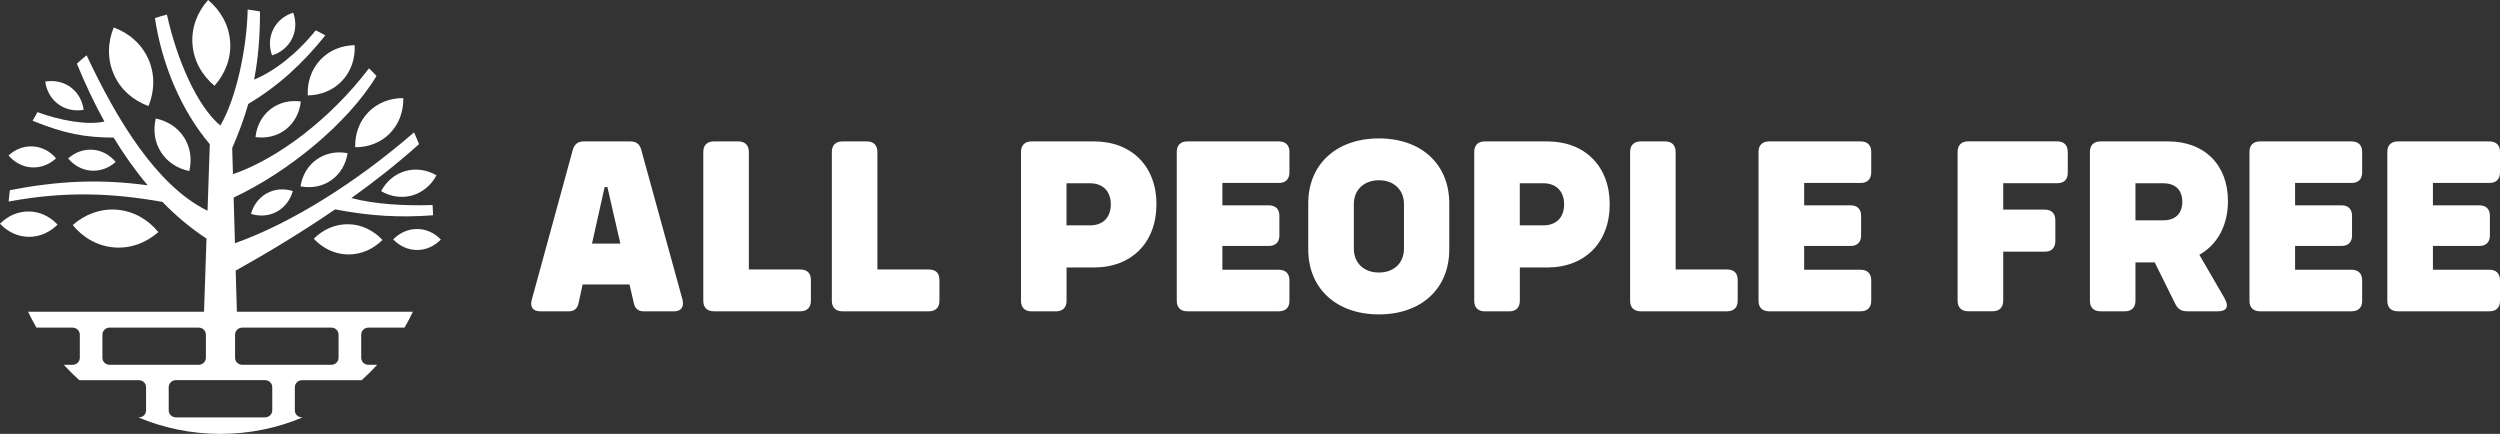 <svg width="242" height="42" viewBox="0 0 242 42" fill="none" xmlns="http://www.w3.org/2000/svg">
<rect x="0" y="0" width="242" height="42" fill="#333333" stroke="none"/>
<g clip-path="url(#clip0_4273_176)">
<path d="M60.05 23.582L58.797 18.11H58.529L57.306 23.582H60.05ZM65.201 30.139H62.307C61.77 30.139 61.452 29.846 61.353 29.328L60.935 27.535H56.401L56.008 29.328C55.914 29.841 55.591 30.139 55.054 30.139H52.334C51.574 30.139 51.28 29.721 51.479 29.009L55.427 14.574C55.596 13.937 55.939 13.688 56.55 13.688H60.965C61.601 13.688 61.944 13.937 62.093 14.574L66.066 29.009C66.234 29.721 65.941 30.139 65.21 30.139" fill="white"/>
<path d="M78.494 27.092V29.104C78.494 29.766 78.126 30.134 77.465 30.134H69.108C68.447 30.134 68.079 29.766 68.079 29.104V14.719C68.079 14.056 68.447 13.688 69.108 13.688H71.46C72.121 13.688 72.489 14.056 72.489 14.719V26.086H77.465C78.126 26.086 78.494 26.43 78.494 27.092Z" fill="white"/>
<path d="M90.938 27.092V29.104C90.938 29.766 90.57 30.134 89.909 30.134H81.552C80.89 30.134 80.522 29.766 80.522 29.104V14.719C80.522 14.056 80.89 13.688 81.552 13.688H83.903C84.564 13.688 84.932 14.056 84.932 14.719V26.086H89.909C90.57 26.086 90.938 26.43 90.938 27.092Z" fill="white"/>
<path d="M107.527 19.778C107.527 18.523 106.767 17.741 105.519 17.741H103.237V21.814H105.519C106.772 21.814 107.527 21.052 107.527 19.778ZM111.942 19.778C111.942 23.482 109.541 25.892 105.887 25.892H103.242V29.109C103.242 29.771 102.874 30.139 102.213 30.139H99.861C99.2 30.139 98.832 29.771 98.832 29.109V14.719C98.832 14.056 99.2 13.688 99.861 13.688H105.892C109.546 13.688 111.947 16.093 111.947 19.778" fill="white"/>
<path d="M118.325 17.716V19.877H122.835C123.471 19.877 123.844 20.246 123.844 20.883V22.8C123.844 23.437 123.476 23.806 122.835 23.806H118.325V26.111H123.789C124.45 26.111 124.818 26.48 124.818 27.142V29.129C124.818 29.766 124.45 30.134 123.789 30.134H114.94C114.279 30.134 113.911 29.766 113.911 29.129V14.694C113.911 14.056 114.279 13.688 114.94 13.688H123.789C124.45 13.688 124.818 14.056 124.818 14.694V16.68C124.818 17.343 124.45 17.711 123.789 17.711H118.325V17.716Z" fill="white"/>
<path d="M135.904 24.075V19.753C135.904 18.379 134.925 17.448 133.478 17.448C132.032 17.448 131.052 18.384 131.052 19.753V24.075C131.052 25.449 132.007 26.38 133.478 26.38C134.95 26.38 135.904 25.444 135.904 24.075ZM126.638 24.15V19.683C126.638 15.904 129.362 13.399 133.478 13.399C137.595 13.399 140.289 15.904 140.289 19.683V24.15C140.289 27.929 137.595 30.433 133.478 30.433C129.362 30.433 126.638 27.929 126.638 24.15Z" fill="white"/>
<path d="M151.405 19.778C151.405 18.523 150.645 17.741 149.397 17.741H147.115V21.814H149.397C150.65 21.814 151.405 21.052 151.405 19.778ZM155.82 19.778C155.82 23.482 153.419 25.892 149.765 25.892H147.12V29.109C147.12 29.771 146.752 30.139 146.091 30.139H143.734C143.073 30.139 142.705 29.771 142.705 29.109V14.719C142.705 14.056 143.073 13.688 143.734 13.688H149.765C153.419 13.688 155.82 16.093 155.82 19.778Z" fill="white"/>
<path d="M168.209 27.092V29.104C168.209 29.766 167.841 30.134 167.18 30.134H158.823C158.162 30.134 157.794 29.766 157.794 29.104V14.719C157.794 14.056 158.162 13.688 158.823 13.688H161.174C161.835 13.688 162.203 14.056 162.203 14.719V26.086H167.18C167.841 26.086 168.209 26.43 168.209 27.092Z" fill="white"/>
<path d="M174.642 17.716V19.877H179.151C179.787 19.877 180.155 20.246 180.155 20.883V22.8C180.155 23.437 179.787 23.806 179.151 23.806H174.642V26.111H180.106C180.767 26.111 181.135 26.48 181.135 27.142V29.129C181.135 29.766 180.767 30.134 180.106 30.134H171.256C170.595 30.134 170.227 29.766 170.227 29.129V14.694C170.227 14.056 170.595 13.688 171.256 13.688H180.106C180.767 13.688 181.135 14.056 181.135 14.694V16.68C181.135 17.343 180.767 17.711 180.106 17.711H174.642V17.716Z" fill="white"/>
<path d="M200.16 14.719V16.73C200.16 17.393 199.792 17.736 199.131 17.736H193.911V20.291H197.928C198.589 20.291 198.957 20.659 198.957 21.321V23.333C198.957 23.995 198.589 24.364 197.928 24.364H193.911V29.099C193.911 29.761 193.543 30.13 192.882 30.13H190.525C189.864 30.13 189.496 29.761 189.496 29.099V14.714C189.496 14.052 189.864 13.683 190.525 13.683H199.131C199.792 13.683 200.16 14.052 200.16 14.714" fill="white"/>
<path d="M206.713 21.326H209.407C210.585 21.326 211.247 20.664 211.247 19.534C211.247 18.403 210.585 17.741 209.407 17.741H206.713V21.326ZM215.363 28.934C215.781 29.671 215.532 30.134 214.727 30.134H211.784C211.172 30.134 210.829 29.965 210.536 29.353L208.577 25.399H206.713V29.104C206.713 29.766 206.345 30.134 205.684 30.134H203.332C202.671 30.134 202.303 29.766 202.303 29.104V14.719C202.303 14.056 202.671 13.688 203.332 13.688H209.879C213.359 13.688 215.666 15.924 215.666 19.459C215.666 21.839 214.637 23.681 212.897 24.662L215.373 28.934H215.363Z" fill="white"/>
<path d="M222.164 17.716V19.877H226.673C227.309 19.877 227.677 20.246 227.677 20.883V22.8C227.677 23.437 227.309 23.806 226.673 23.806H222.164V26.111H227.628C228.289 26.111 228.657 26.48 228.657 27.142V29.129C228.657 29.766 228.289 30.134 227.628 30.134H218.778C218.117 30.134 217.749 29.766 217.749 29.129V14.694C217.749 14.056 218.117 13.688 218.778 13.688H227.628C228.289 13.688 228.657 14.056 228.657 14.694V16.68C228.657 17.343 228.289 17.711 227.628 17.711H222.164V17.716Z" fill="white"/>
<path d="M235.507 17.716V19.877H240.016C240.653 19.877 241.021 20.246 241.021 20.883V22.8C241.021 23.437 240.653 23.806 240.016 23.806H235.507V26.111H240.971C241.632 26.111 242 26.48 242 27.142V29.129C242 29.766 241.632 30.134 240.971 30.134H232.122C231.461 30.134 231.093 29.766 231.093 29.129V14.694C231.093 14.056 231.461 13.688 232.122 13.688H240.971C241.632 13.688 242 14.056 242 14.694V16.68C242 17.343 241.632 17.711 240.971 17.711H235.507V17.716Z" fill="white"/>
<path d="M41.924 20.843C41.914 20.51 41.899 20.176 41.874 19.848C39.09 19.932 36.351 19.778 34.01 19.175C36.292 17.542 38.499 15.804 40.562 13.952C40.413 13.564 40.249 13.185 40.08 12.812C34.547 17.607 28.268 21.58 22.744 23.542L22.615 19.125C27.805 16.706 33.652 11.98 36.446 7.355C36.212 7.101 35.968 6.852 35.72 6.613C31.917 11.612 26.771 15.416 22.55 16.86L22.476 14.335C23.117 12.857 23.634 11.463 24.037 10.053C26.95 8.331 29.346 6.105 31.489 3.426C31.186 3.257 30.878 3.087 30.564 2.933C28.745 5.199 26.597 6.872 24.599 7.708C24.982 5.736 25.166 3.625 25.17 1.111C24.778 1.036 24.38 0.976 23.977 0.921C23.898 4.641 22.884 9.511 21.328 12.15C19.08 10.277 17.122 5.786 16.157 1.409C15.764 1.509 15.382 1.628 14.999 1.748C15.625 6.005 17.44 10.581 20.308 13.957L20.09 20.4C15.133 17.975 11.265 11.497 8.382 5.353C8.059 5.612 7.746 5.881 7.442 6.16C8.218 8.052 9.098 9.944 10.107 11.766C8.466 12.145 5.767 11.652 3.629 10.855C3.465 11.129 3.306 11.408 3.157 11.691C6.269 12.951 8.233 13.305 11.002 13.32C11.991 14.953 13.09 16.502 14.293 17.936C9.704 17.318 5.717 17.492 0.959 18.404C0.91 18.772 0.865 19.14 0.835 19.509C6.309 18.493 10.833 18.677 15.725 19.544C17.027 20.893 18.454 22.088 19.99 23.094L19.747 30.274H22.933L22.814 26.196C25.991 24.419 29.262 22.442 32.439 20.266C35.869 20.933 38.797 21.072 41.919 20.838" fill="white"/>
<path d="M5.429 15.326C4.862 14.659 4.077 14.226 3.187 14.171C2.302 14.116 1.472 14.455 0.825 15.047C1.392 15.71 2.177 16.148 3.067 16.203C3.957 16.257 4.783 15.919 5.429 15.326ZM24.733 13.27C25.777 13.414 26.836 13.18 27.681 12.513C28.526 11.846 29.008 10.875 29.118 9.824C28.074 9.68 27.015 9.914 26.17 10.581C25.325 11.248 24.842 12.219 24.733 13.27ZM11.007 2.659C10.415 4.118 10.37 5.736 11.022 7.205C11.668 8.674 12.901 9.729 14.377 10.267C14.969 8.808 15.014 7.19 14.363 5.721C13.711 4.252 12.483 3.197 11.007 2.659ZM18.325 16.556C18.588 15.446 18.444 14.28 17.818 13.3C17.186 12.319 16.192 11.701 15.078 11.472C14.815 12.588 14.959 13.753 15.585 14.729C16.212 15.71 17.211 16.332 18.325 16.556ZM7.04 21.784C8.034 23.004 9.431 23.816 11.037 23.95C12.637 24.08 14.144 23.507 15.327 22.466C14.333 21.247 12.936 20.435 11.33 20.3C9.729 20.171 8.223 20.744 7.04 21.784ZM5.573 21.739C4.847 20.968 3.883 20.485 2.804 20.47C1.725 20.455 0.746 20.908 0 21.655C0.721 22.427 1.69 22.91 2.764 22.924C3.843 22.939 4.822 22.491 5.573 21.739ZM20.766 8.305C21.81 7.125 22.396 5.622 22.277 4.018C22.158 2.415 21.352 1.011 20.144 0C19.095 1.18 18.509 2.684 18.633 4.287C18.752 5.89 19.553 7.295 20.766 8.305ZM28.342 18.493C27.507 18.234 26.617 18.279 25.837 18.707C25.056 19.135 24.529 19.862 24.296 20.704C25.131 20.963 26.02 20.918 26.801 20.49C27.582 20.061 28.108 19.334 28.342 18.493ZM42.675 23.188C42.068 22.556 41.263 22.168 40.373 22.168C39.483 22.168 38.673 22.551 38.061 23.173C38.663 23.806 39.473 24.194 40.363 24.199C41.253 24.204 42.063 23.816 42.675 23.188ZM28.382 1.225C27.552 1.489 26.846 2.041 26.448 2.843C26.05 3.645 26.04 4.541 26.334 5.363C27.164 5.099 27.87 4.546 28.268 3.744C28.665 2.943 28.675 2.046 28.382 1.225ZM8.098 10.631C7.979 9.764 7.557 8.973 6.841 8.445C6.125 7.917 5.24 7.748 4.38 7.897C4.499 8.763 4.922 9.555 5.638 10.083C6.354 10.611 7.238 10.78 8.098 10.631ZM11.196 15.675C10.634 15.002 9.858 14.559 8.968 14.495C8.084 14.43 7.243 14.754 6.597 15.336C7.159 16.008 7.934 16.451 8.824 16.516C9.709 16.581 10.549 16.257 11.196 15.675ZM42.252 16.969C41.338 16.442 40.269 16.262 39.235 16.556C38.201 16.855 37.39 17.572 36.893 18.503C37.803 19.031 38.872 19.21 39.906 18.916C40.945 18.617 41.75 17.9 42.252 16.969ZM33.647 14.828C32.608 14.629 31.544 14.808 30.664 15.431C29.784 16.048 29.252 16.999 29.088 18.04C30.127 18.239 31.191 18.06 32.071 17.442C32.951 16.825 33.483 15.874 33.647 14.833M34.333 4.372C33.075 4.392 31.872 4.865 30.997 5.806C30.117 6.747 29.729 7.977 29.794 9.237C31.052 9.217 32.255 8.744 33.13 7.807C34.005 6.866 34.392 5.632 34.333 4.377M37.022 23.228C36.162 22.307 35.009 21.73 33.726 21.705C32.444 21.68 31.265 22.217 30.375 23.109C31.231 24.03 32.389 24.608 33.672 24.632C34.954 24.652 36.127 24.119 37.022 23.228ZM37.753 12.901C36.853 13.817 35.64 14.261 34.383 14.251C34.348 12.991 34.77 11.771 35.665 10.85C36.565 9.934 37.778 9.49 39.036 9.495C39.066 10.755 38.648 11.98 37.748 12.896" fill="white"/>
<path d="M26.354 39.724C26.354 40.098 26.04 40.402 25.653 40.402H17.032C16.644 40.402 16.331 40.098 16.331 39.724V37.474C16.331 37.1 16.644 36.797 17.032 36.797H25.653C26.04 36.797 26.354 37.1 26.354 37.474V39.724ZM10.614 35.313C10.226 35.313 9.913 35.009 9.913 34.636V32.39C9.913 32.017 10.226 31.713 10.614 31.713H19.235C19.622 31.713 19.93 32.017 19.93 32.39V34.636C19.93 35.009 19.617 35.313 19.235 35.313H10.614ZM22.754 32.39C22.754 32.017 23.067 31.713 23.455 31.713H32.076C32.464 31.713 32.772 32.017 32.772 32.39V34.636C32.772 35.009 32.459 35.313 32.076 35.313H23.455C23.067 35.313 22.754 35.009 22.754 34.636V32.39ZM29.242 40.407C28.854 40.407 28.541 40.103 28.541 39.729V37.479C28.541 37.105 28.854 36.802 29.242 36.802H35.004C35.531 36.334 36.033 35.836 36.51 35.313H35.66C35.277 35.313 34.964 35.009 34.964 34.636V32.39C34.964 32.017 35.277 31.713 35.66 31.713H39.16C39.448 31.215 39.722 30.702 39.965 30.179H2.719C2.968 30.702 3.236 31.21 3.525 31.713H7.025C7.412 31.713 7.726 32.017 7.726 32.39V34.636C7.726 35.009 7.412 35.313 7.025 35.313H6.175C6.652 35.836 7.154 36.329 7.681 36.802H13.443C13.831 36.802 14.139 37.105 14.139 37.479V39.729C14.139 40.103 13.826 40.407 13.443 40.407H13.393C15.834 41.432 18.524 42 21.337 42C24.151 42 26.841 41.432 29.287 40.407H29.237H29.242Z" fill="white"/>
</g>
<defs>
<clipPath id="clip0_4273_176">
<rect width="242" height="42" fill="white"/>
</clipPath>
</defs>
</svg>
